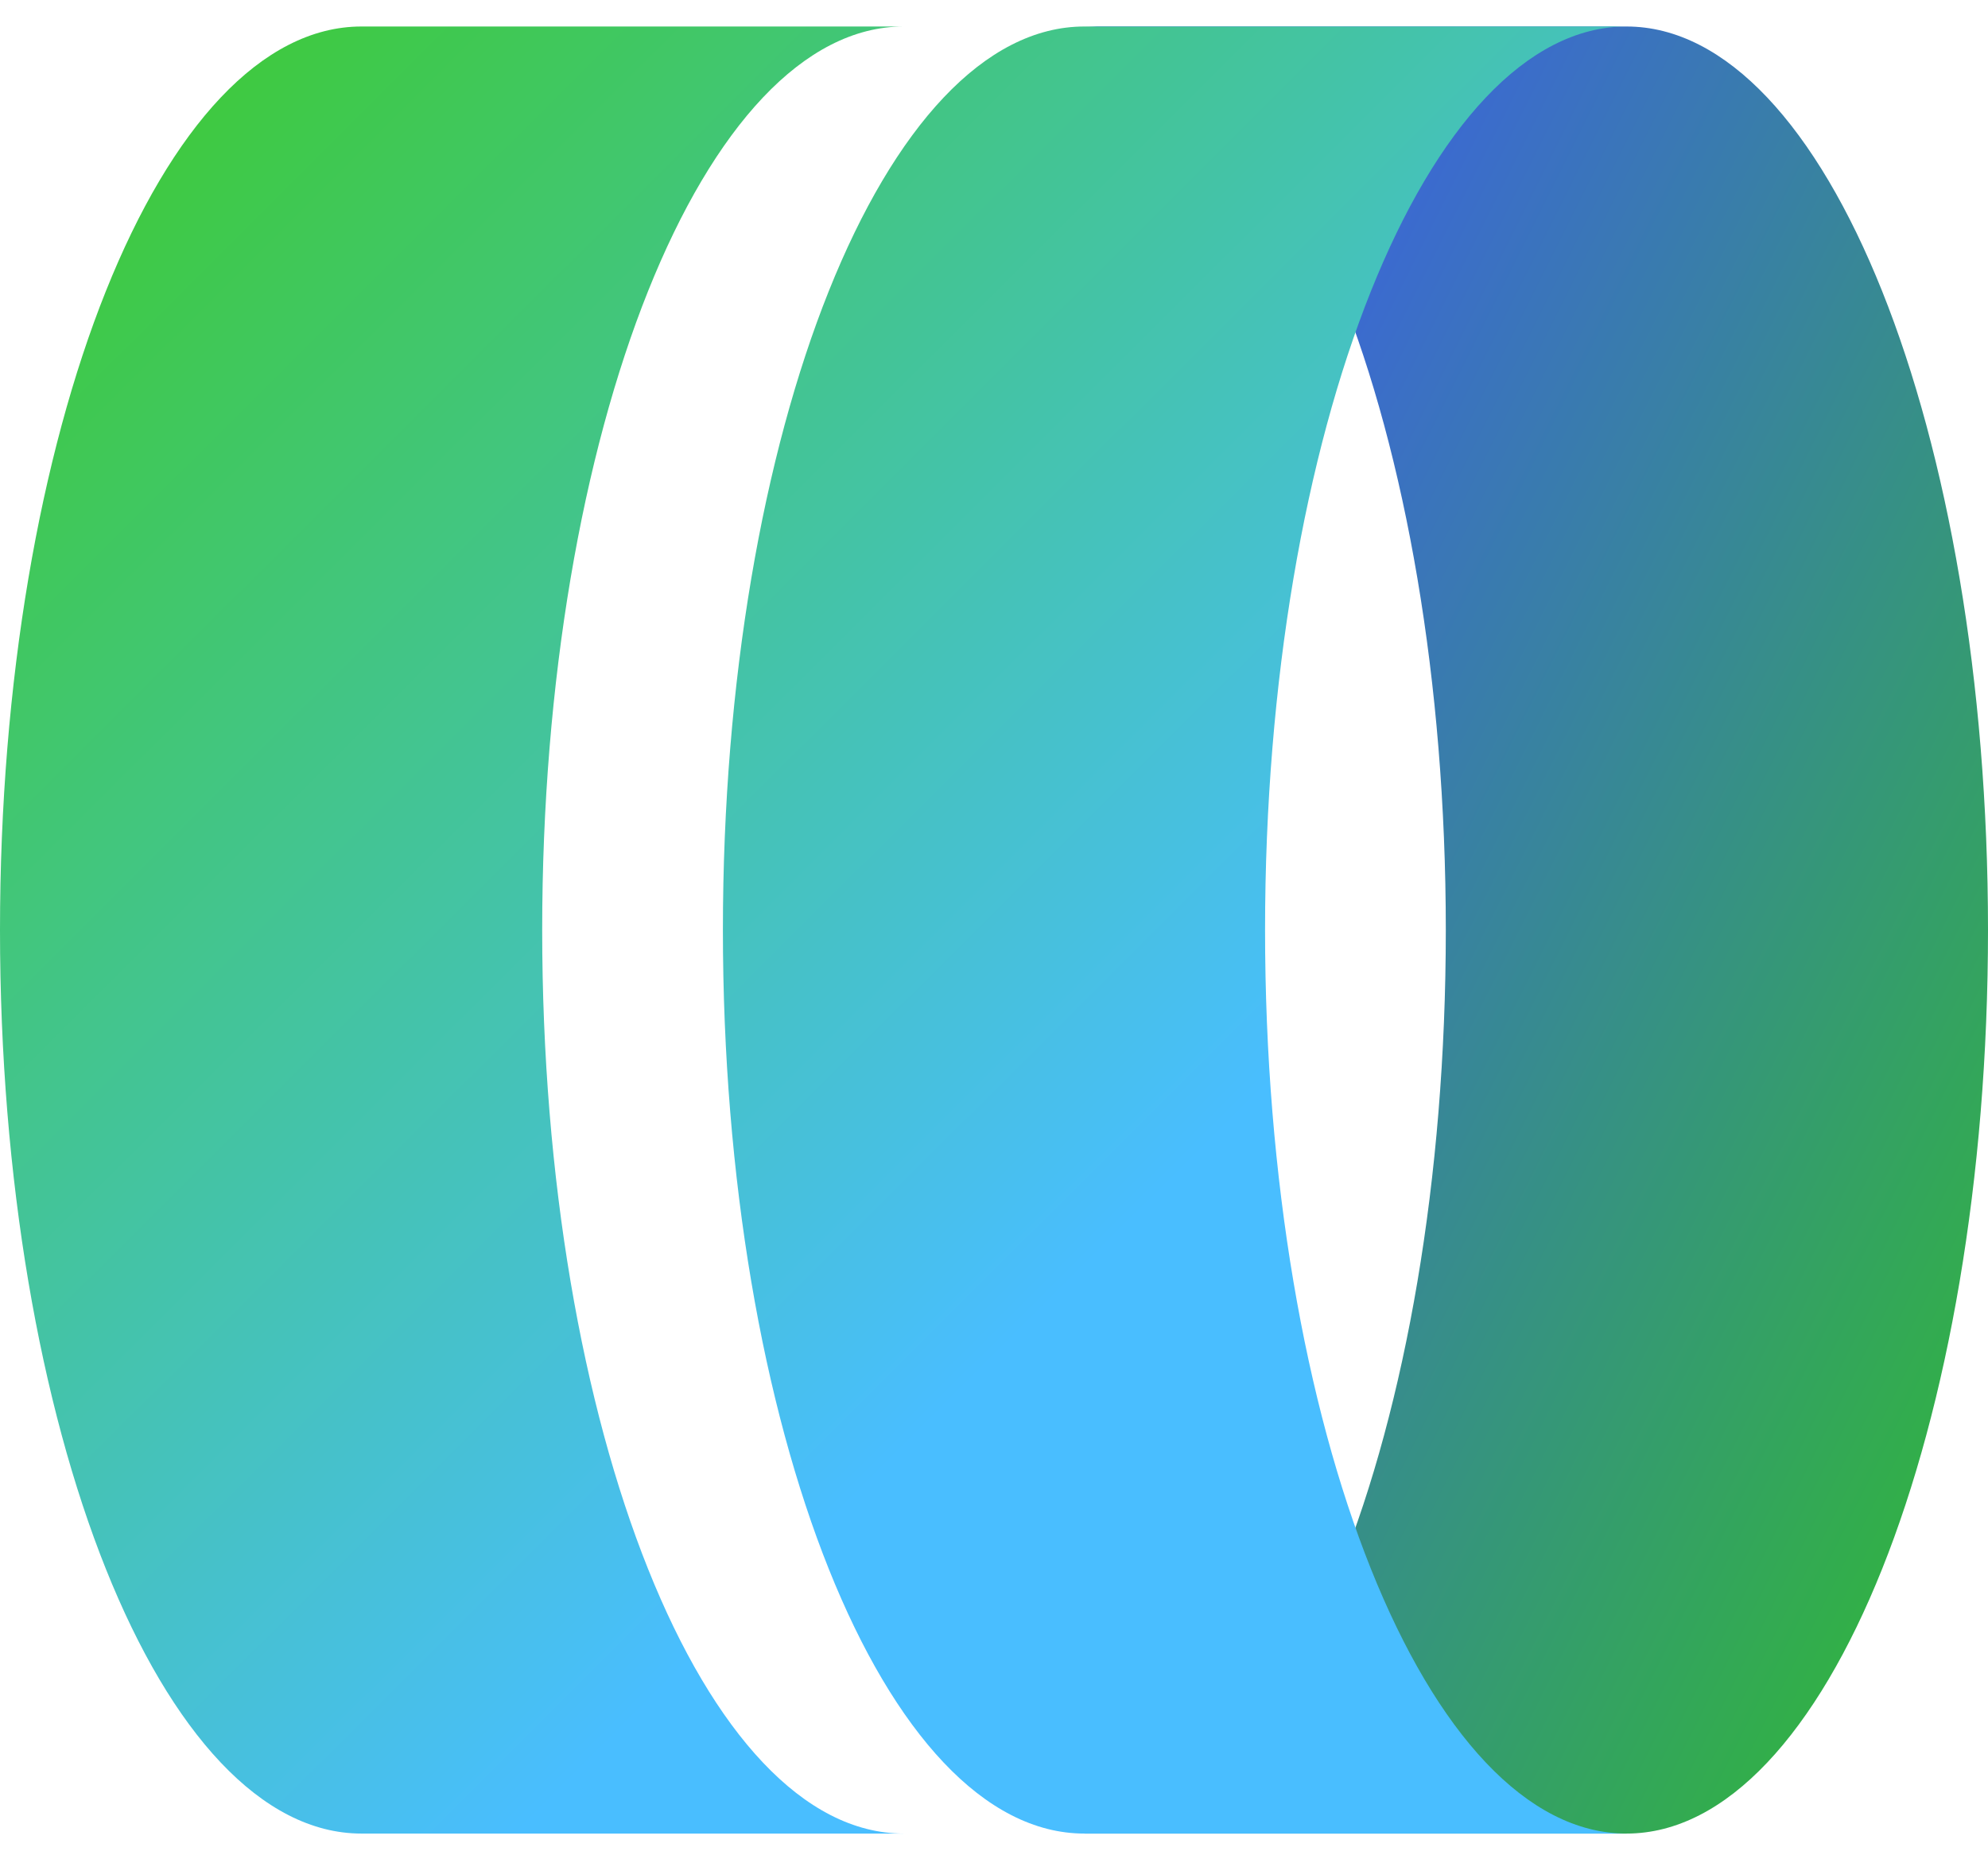 <svg width="60" height="56" viewBox="0 0 60 56" fill="none" xmlns="http://www.w3.org/2000/svg">
<path d="M32.727 55.345H49.091C55.116 55.345 60 43.135 60 28.073C60 13.01 55.116 0.8 49.091 0.8H32.727C38.752 0.8 43.636 13.01 43.636 28.073C43.636 43.135 38.752 55.345 32.727 55.345Z" fill="url(#paint0_linear_1014_223)"/>
<path fill-rule="evenodd" clip-rule="evenodd" d="M10.909 55.345H27.273C21.248 55.345 16.364 43.135 16.364 28.073C16.364 13.01 21.248 0.8 27.273 0.8H10.909C4.884 0.8 0 13.01 0 28.073C0 43.135 4.884 55.345 10.909 55.345ZM32.727 55.345H49.09C43.066 55.345 38.181 43.135 38.181 28.073C38.181 13.01 43.066 0.8 49.09 0.8H32.727C26.702 0.8 21.818 13.01 21.818 28.073C21.818 43.135 26.702 55.345 32.727 55.345Z" fill="url(#paint1_linear_1014_223)"/>
<defs>
<linearGradient id="paint0_linear_1014_223" x1="32.727" y1="0.8" x2="76.363" y2="22.618" gradientUnits="userSpaceOnUse">
<stop stop-color="#3F52FF"/>
<stop offset="1" stop-color="#30BD2D"/>
</linearGradient>
<linearGradient id="paint1_linear_1014_223" x1="0" y1="0.8" x2="35.075" y2="35.961" gradientUnits="userSpaceOnUse">
<stop stop-color="#3DCB26"/>
<stop offset="1" stop-color="#49BEFF"/>
</linearGradient>
</defs>
</svg>

